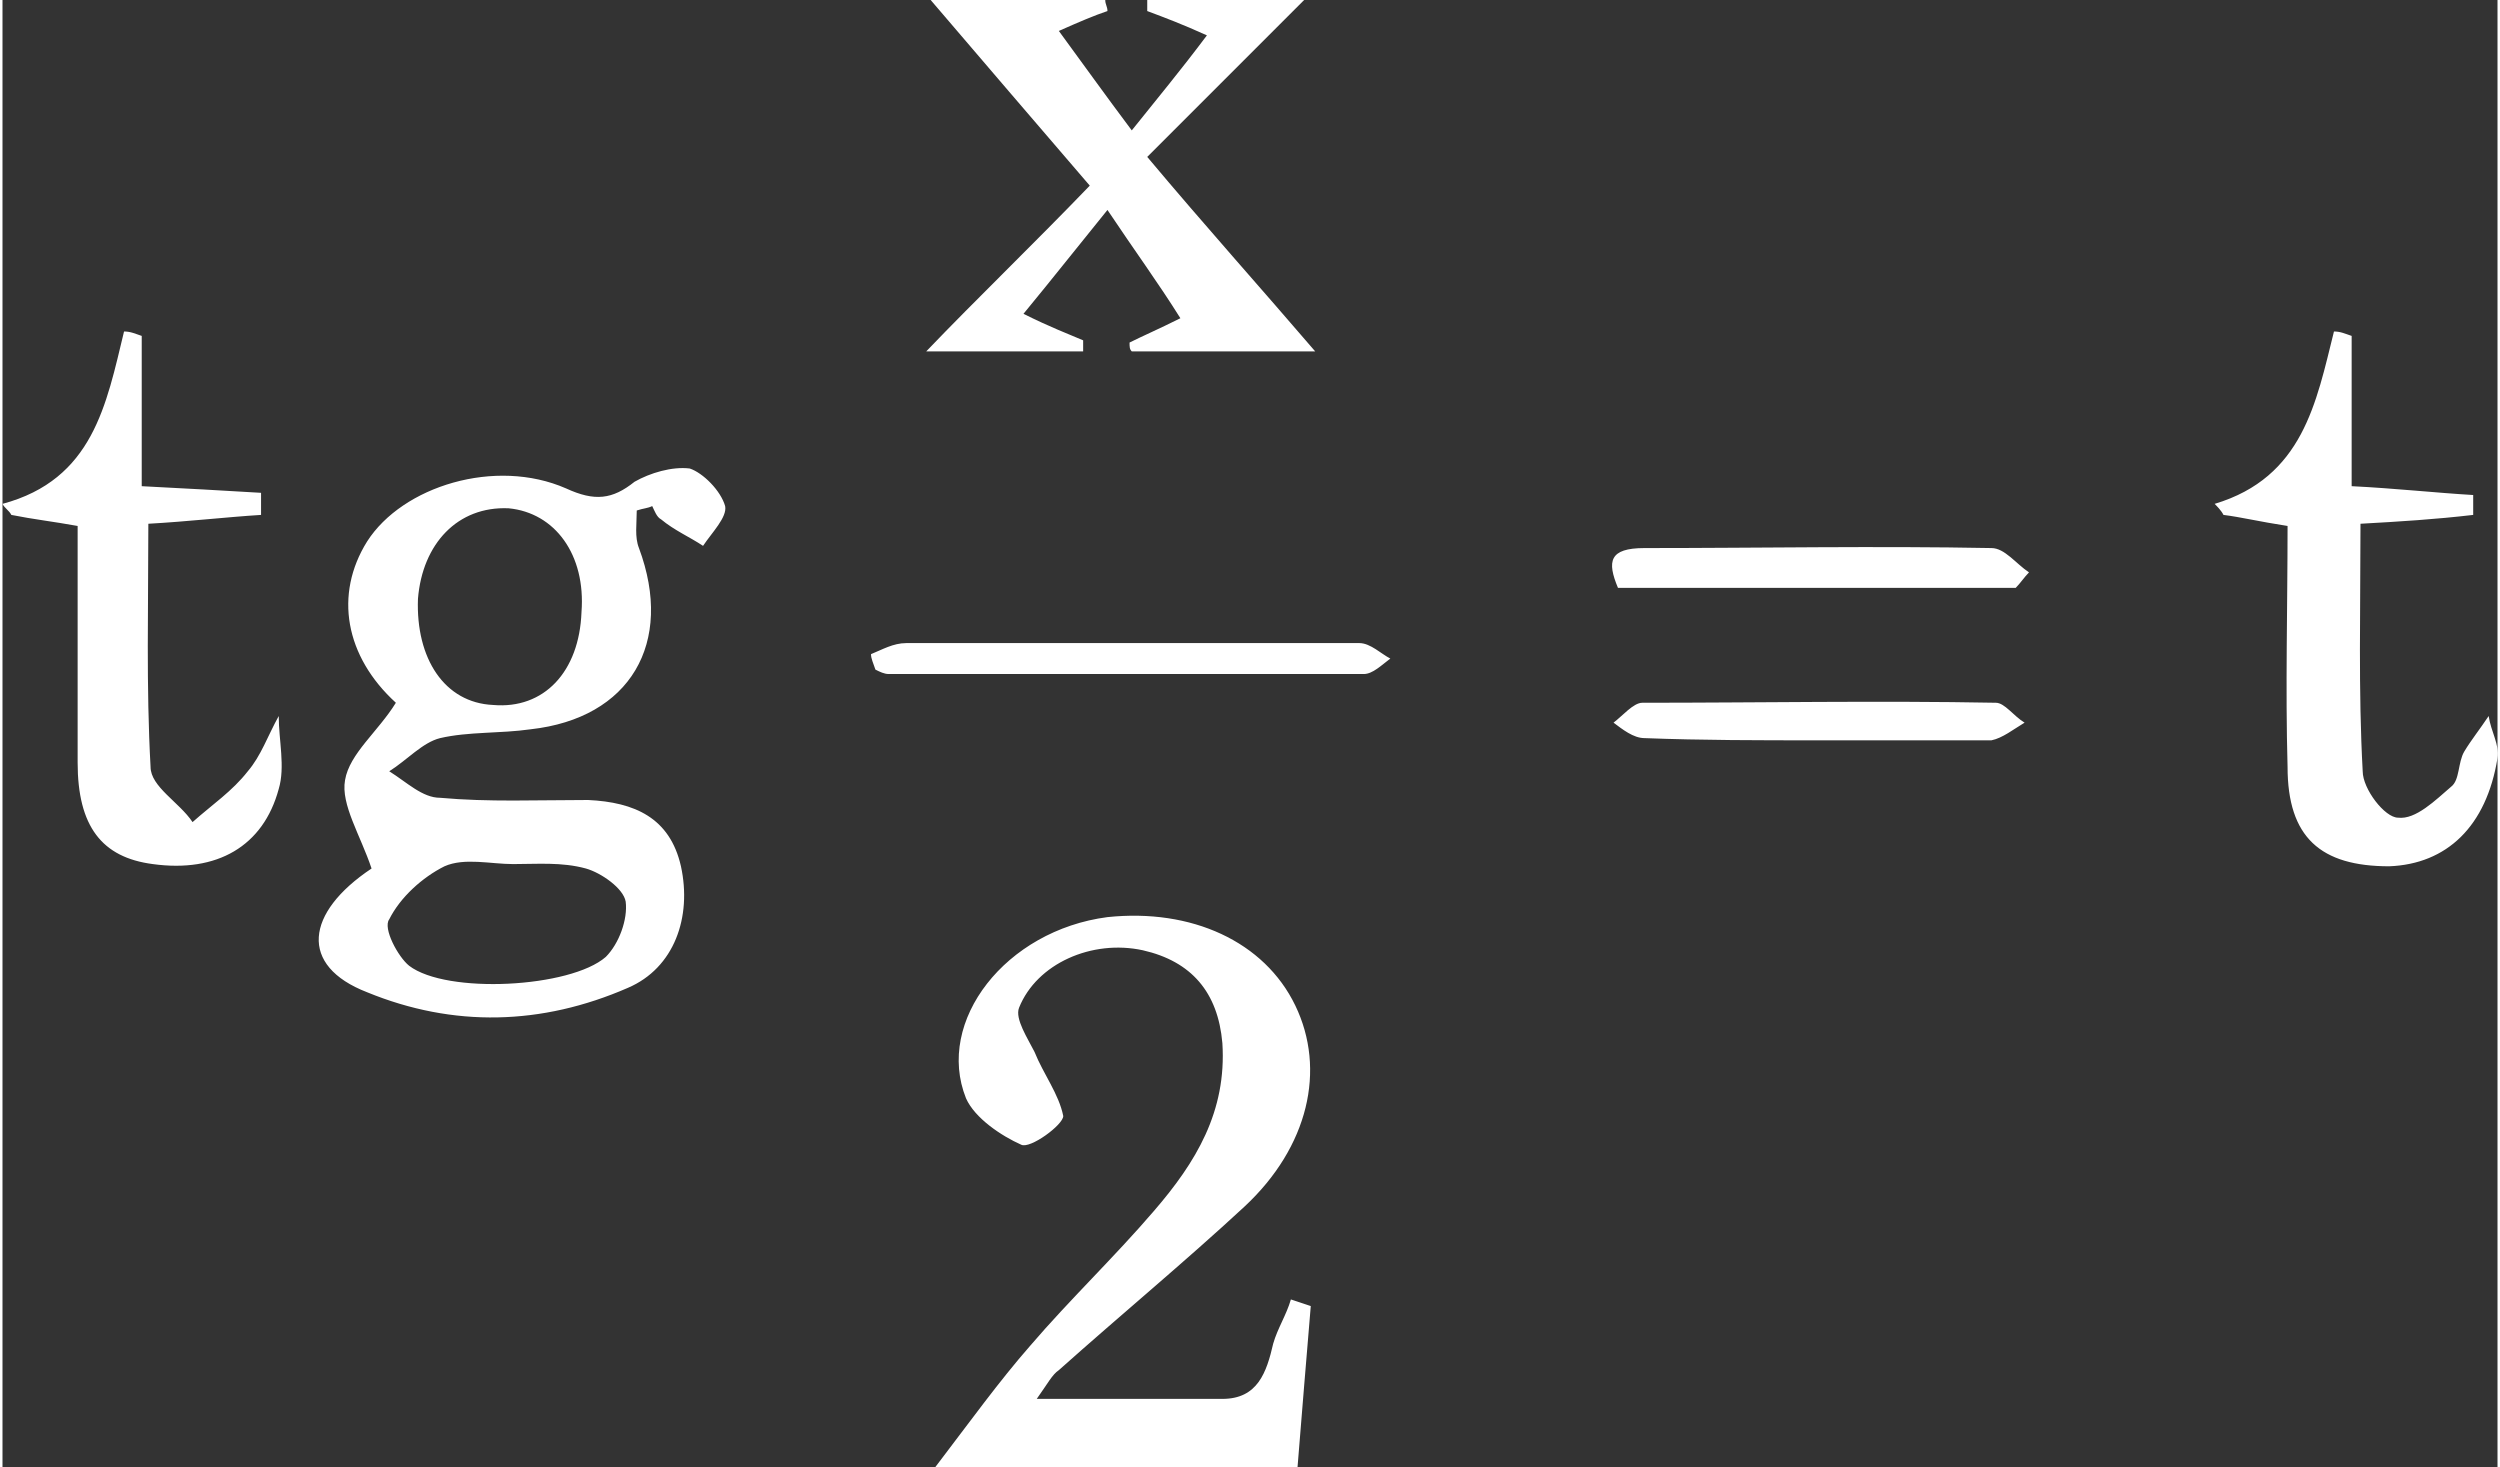 <?xml version="1.0" encoding="UTF-8"?>
<!DOCTYPE svg PUBLIC "-//W3C//DTD SVG 1.1//EN" "http://www.w3.org/Graphics/SVG/1.1/DTD/svg11.dtd">
<!-- Creator: CorelDRAW 2017 -->
<svg xmlns="http://www.w3.org/2000/svg" xml:space="preserve" width="322px" height="189px" version="1.1" style="shape-rendering:geometricPrecision; text-rendering:geometricPrecision; image-rendering:optimizeQuality; fill-rule:evenodd; clip-rule:evenodd"
viewBox="0 0 11290 6640"
 xmlns:xlink="http://www.w3.org/1999/xlink">
 <rect x="0" y="0" width="11290" height="6640" fill="#333333" stroke="none"/>
 <defs>
  <style type="text/css">
   <![CDATA[
    .fil0 {fill:white}
   ]]>
  </style>
 </defs>
 <g id="Layer_x0020_1">
  <path class="fil0" d="M1780 3180c-230,-210 -280,-490 -130,-730 160,-250 580,-380 900,-240 130,60 210,50 310,-30 70,-40 170,-70 250,-60 60,20 140,100 160,170 10,50 -60,120 -100,180 -60,-40 -130,-70 -190,-120 -20,-10 -30,-40 -40,-60 -20,10 -40,10 -70,20 0,60 -10,120 10,170 160,430 -40,770 -490,820 -140,20 -280,10 -410,40 -80,20 -150,100 -230,150 80,50 150,120 230,120 220,20 440,10 670,10 210,10 370,80 420,300 50,230 -30,460 -240,550 -390,170 -790,180 -1180,20 -310,-120 -280,-360 20,-560 -50,-150 -140,-290 -120,-400 20,-120 150,-220 230,-350zm6440 170c-270,0 -530,0 -790,-10 -50,0 -100,-40 -140,-70 40,-30 90,-90 130,-90 530,0 1070,-10 1600,0 40,0 80,60 130,90 -50,30 -100,70 -150,80 -260,0 -520,0 -780,0 0,0 0,0 0,0zm-4290 -390c50,-20 100,-50 160,-50 680,0 1370,0 2050,0 50,0 100,50 140,70 -40,30 -80,70 -120,70 -720,0 -1430,0 -2150,0 -20,0 -40,-10 -60,-20 -10,-30 -20,-50 -20,-70zm5180 -300c-590,0 -1190,0 -1800,0 -50,-120 -40,-180 120,-180 520,0 1050,-10 1570,0 60,0 110,70 170,110 -20,20 -40,50 -60,70zm-8480 -460c200,10 370,20 540,30 0,30 0,70 0,100 -160,10 -330,30 -510,40 0,370 -10,740 10,1100 0,90 130,160 190,250 90,-80 180,-140 250,-230 60,-70 90,-160 140,-250 0,110 30,230 0,330 -70,260 -280,380 -570,340 -230,-30 -340,-170 -340,-460 0,-350 0,-700 0,-1070 -110,-20 -200,-30 -300,-50 -10,-20 -30,-30 -40,-50 410,-110 470,-450 550,-780 30,0 50,10 80,20 0,220 0,440 0,680zm9710 180c-130,-20 -210,-40 -290,-50 -10,-20 -30,-40 -40,-50 400,-120 460,-460 540,-780 30,0 50,10 80,20 0,220 0,440 0,680 200,10 380,30 550,40 0,30 0,60 0,90 -170,20 -330,30 -510,40 0,380 -10,760 10,1120 0,80 100,210 160,210 80,10 170,-80 240,-140 40,-30 30,-110 60,-160 30,-50 70,-100 110,-160 10,70 50,130 40,190 -50,310 -230,480 -490,490 -310,0 -460,-130 -460,-450 -10,-360 0,-720 0,-1090zm-5720 -960c120,60 200,90 270,120 0,20 0,30 0,50 -240,0 -490,0 -710,0 230,-240 480,-480 740,-750 -250,-290 -480,-560 -720,-840 250,0 520,0 790,0 0,20 10,30 10,50 -60,20 -130,50 -220,90 110,150 210,290 330,450 120,-150 220,-270 340,-430 -110,-50 -190,-80 -270,-110 0,-10 0,-30 0,-50 240,0 480,0 710,0 -230,230 -450,450 -710,710 260,310 520,600 760,880 -250,0 -540,0 -830,0 -10,-10 -10,-20 -10,-40 60,-30 130,-60 230,-110 -100,-160 -210,-310 -330,-490 -130,160 -240,300 -380,470zm60 4910c300,0 570,0 840,0 160,0 200,-120 230,-250 20,-70 60,-130 80,-200 30,10 60,20 90,30 -20,240 -40,480 -60,730 -540,0 -1050,0 -1640,0 160,-210 290,-390 430,-550 180,-210 380,-400 560,-610 190,-220 330,-450 310,-760 -20,-230 -140,-370 -360,-420 -230,-50 -480,60 -560,260 -20,50 40,140 70,200 40,100 110,190 130,290 0,40 -150,150 -190,130 -90,-40 -210,-120 -250,-210 -140,-350 180,-760 640,-820 380,-40 710,110 850,400 140,290 60,640 -230,910 -270,250 -560,490 -840,740 -30,20 -50,60 -100,130zm-2060 -3560c20,-260 -120,-450 -330,-470 -230,-10 -390,160 -410,410 -10,270 120,470 340,480 230,20 390,-150 400,-420zm-310 1140c0,0 0,0 0,0 -100,0 -220,-30 -310,10 -100,50 -200,140 -250,240 -30,40 40,170 90,210 170,130 730,100 890,-40 60,-60 100,-170 90,-250 -10,-60 -110,-130 -180,-150 -110,-30 -220,-20 -330,-20z"/>
 </g>
</svg>

